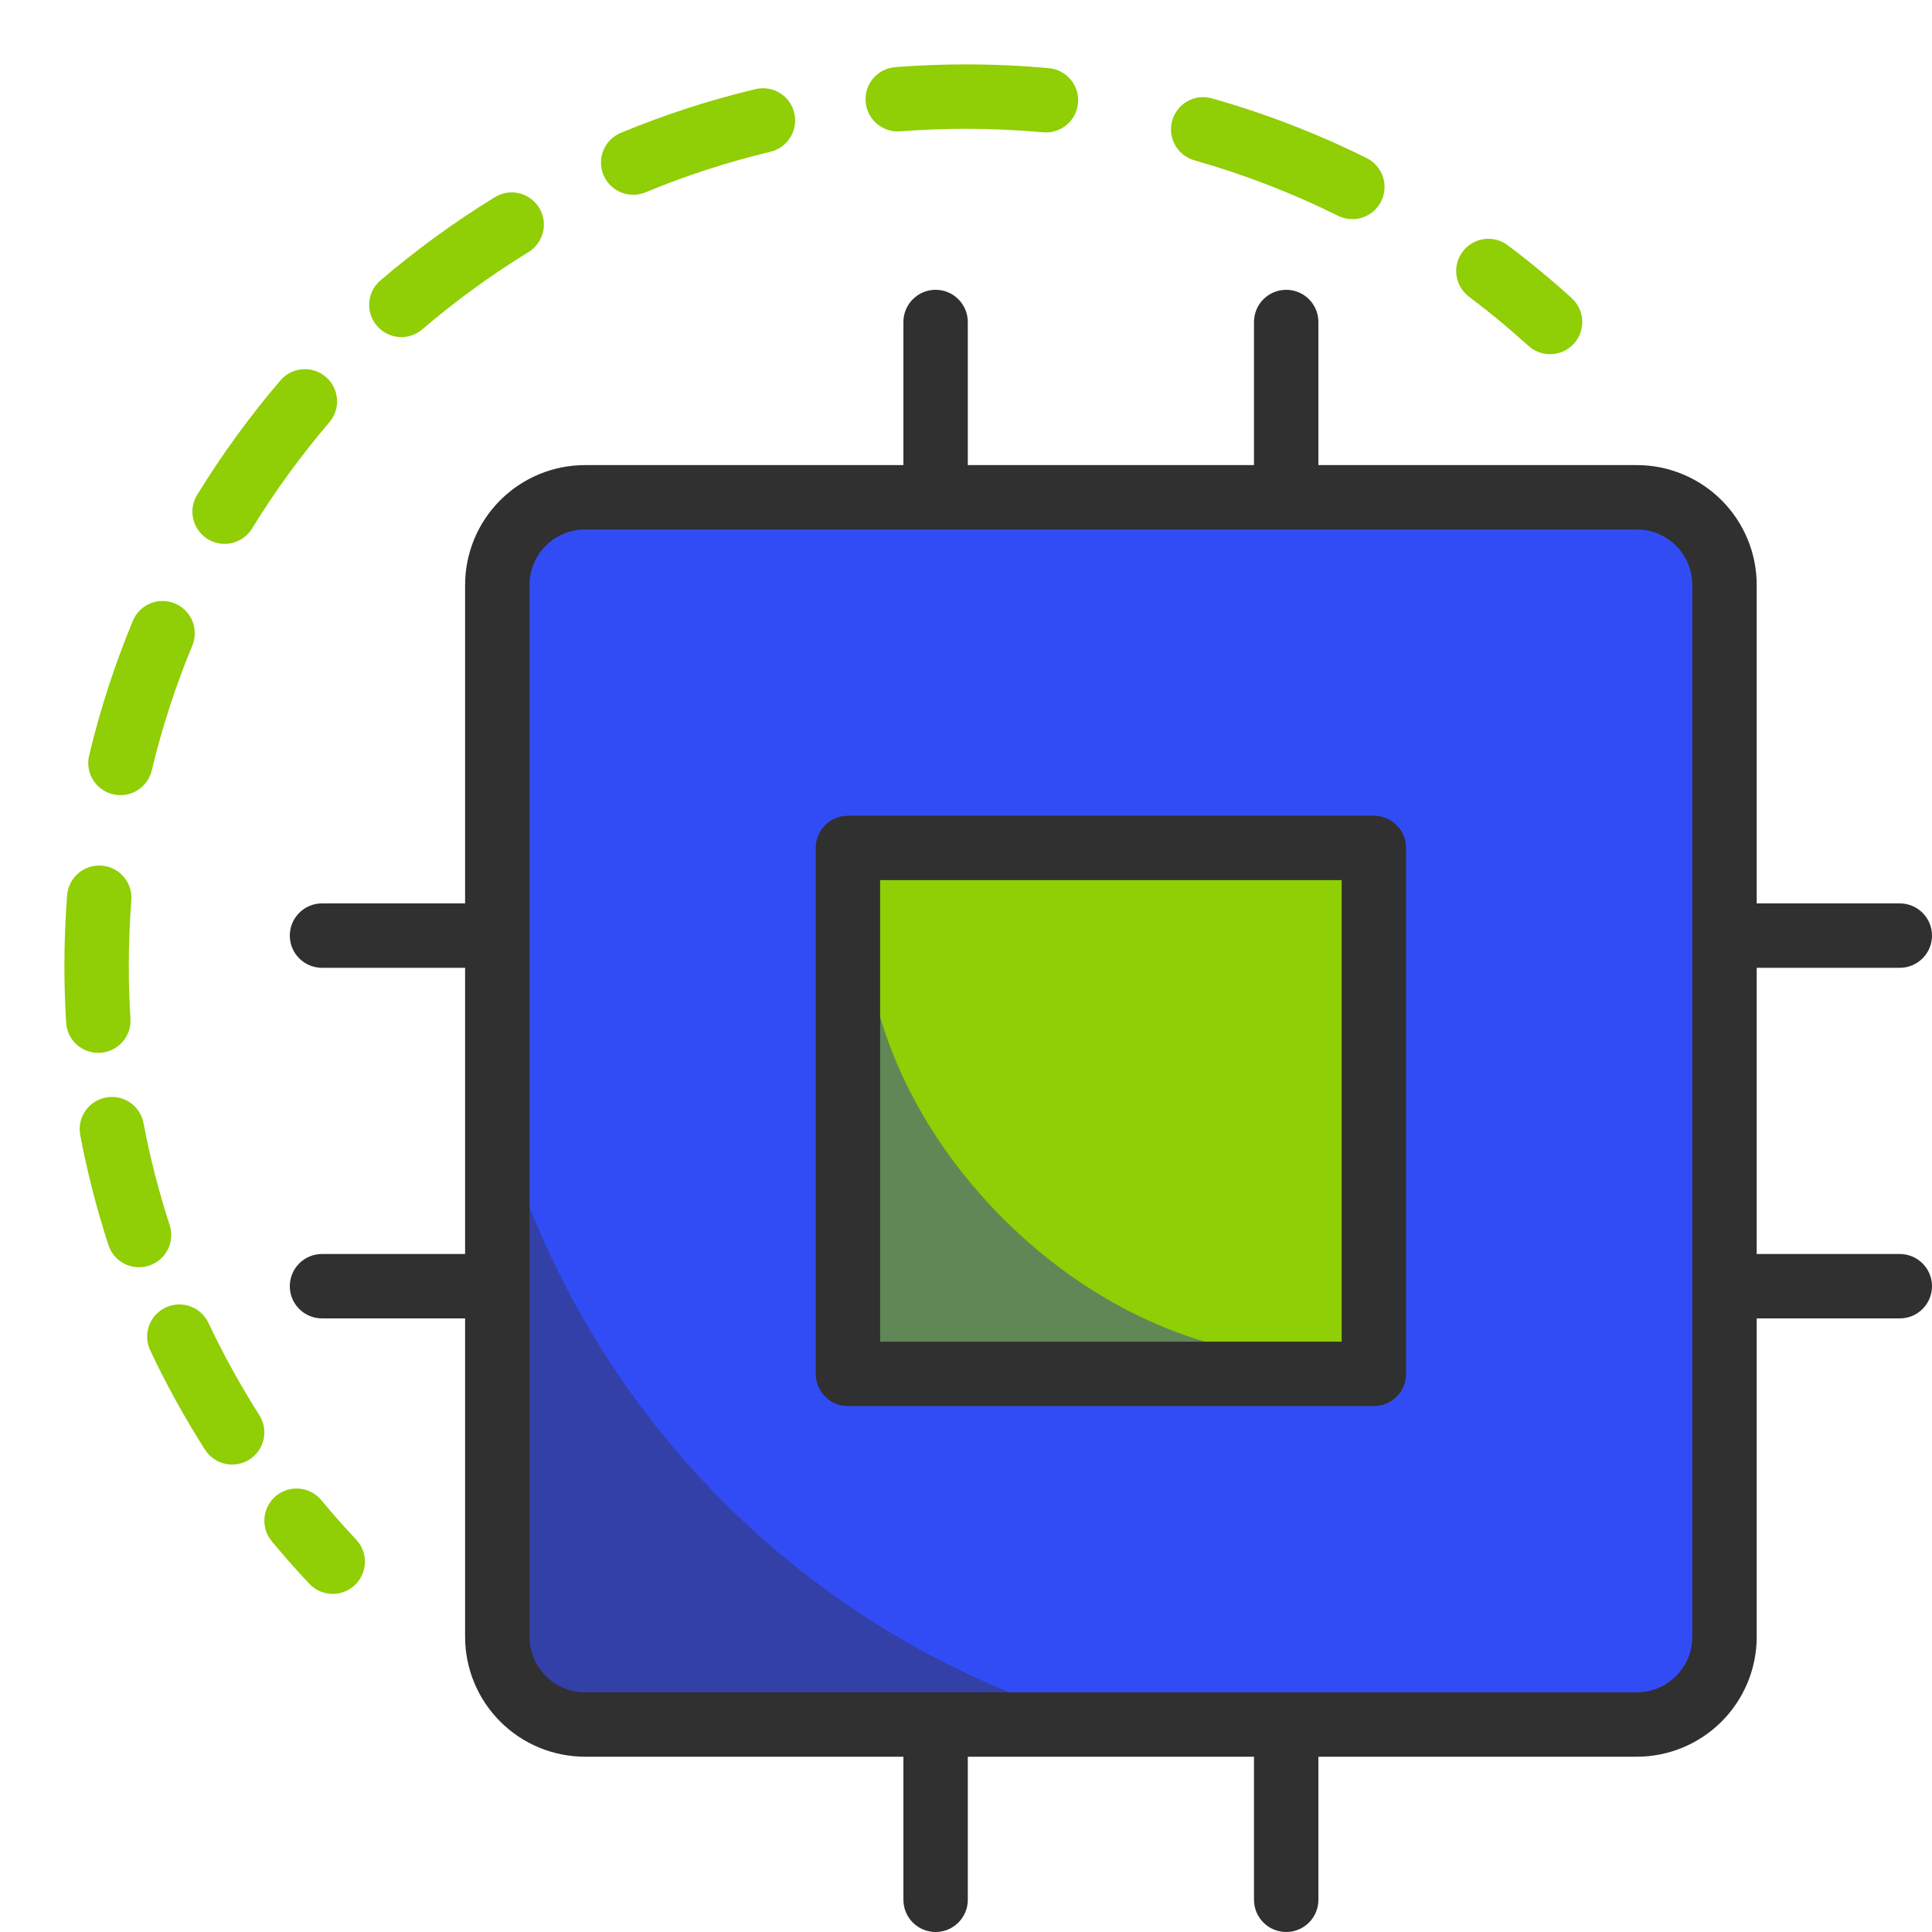 <?xml version="1.0" encoding="UTF-8"?>
<svg xmlns="http://www.w3.org/2000/svg" width="60" height="60" viewBox="0 0 60 60" fill="none">
  <g clip-path="url(#clip0_1817_6044)">
    <path d="M15.444 18.167C15.444 17.445 15.731 16.752 16.242 16.242C16.752 15.731 17.445 15.444 18.167 15.444H50.833C51.555 15.444 52.248 15.731 52.758 16.242C53.269 16.752 53.556 17.445 53.556 18.167V50.833C53.556 51.555 53.269 52.248 52.758 52.758C52.248 53.269 51.555 53.556 50.833 53.556H18.167C17.445 53.556 16.752 53.269 16.242 52.758C15.731 52.248 15.444 51.555 15.444 50.833V18.167Z" fill="#3340A7"></path>
    <path d="M26.333 26.333H42.667V42.667H26.333V26.333Z" fill="#3340A7"></path>
    <path d="M10 29.056H15.444Z" fill="#3340A7"></path>
    <path d="M10 39.944H15.444Z" fill="#3340A7"></path>
    <path d="M29.056 10V15.444Z" fill="#3340A7"></path>
    <path d="M39.944 10V15.444Z" fill="#3340A7"></path>
    <path d="M59 29.056H53.556Z" fill="#3340A7"></path>
    <path d="M59 39.944H53.556Z" fill="#3340A7"></path>
    <path d="M39.944 59V53.556Z" fill="#3340A7"></path>
    <path d="M29.056 59V53.556Z" fill="#3340A7"></path>
    <path d="M50.39 16H17.72C17.52 16 17.31 16.03 17.12 16.07C16.14 18.15 15.42 20.37 15 22.7V32.42C17 43.43 25.68 52.11 36.7 54.12H46.42C48.74 53.7 50.97 52.98 53.04 52C53.09 51.8 53.11 51.6 53.11 51.39V18.72C53.11 18 52.82 17.31 52.31 16.8C51.8 16.29 51.11 16 50.39 16Z" fill="#324CF5"></path>
    <path d="M25.555 26.833C25.555 26.495 25.69 26.169 25.93 25.93C26.169 25.69 26.494 25.556 26.833 25.556H42.167C42.505 25.556 42.831 25.69 43.07 25.93C43.31 26.169 43.444 26.495 43.444 26.833V42.167C43.444 42.506 43.31 42.831 43.07 43.07C42.831 43.31 42.505 43.445 42.167 43.445H26.833C26.494 43.445 26.169 43.31 25.93 43.07C25.69 42.831 25.555 42.506 25.555 42.167V26.833Z" fill="#90CE05"></path>
    <path d="M27 30.857V30C27 30 27.308 34 31.154 37.846C35 41.692 39 42 39 42H38.143H27.857H27V41.143V30.857Z" fill="#628756"></path>
    <path fill-rule="evenodd" clip-rule="evenodd" d="M9 39.944C9 39.392 9.448 38.944 10 38.944L14.444 38.944L14.444 30.056L10 30.056C9.448 30.056 9 29.608 9 29.056C9 28.503 9.448 28.056 10 28.056L14.444 28.056L14.444 18.167C14.444 17.18 14.837 16.233 15.535 15.535C16.233 14.837 17.18 14.444 18.167 14.444L28.056 14.444L28.056 10C28.056 9.448 28.503 9 29.056 9C29.608 9 30.056 9.448 30.056 10L30.056 14.444L38.944 14.444L38.944 10C38.944 9.448 39.392 9 39.944 9C40.497 9 40.944 9.448 40.944 10L40.944 14.444L50.833 14.444C51.821 14.444 52.767 14.837 53.465 15.535C54.163 16.233 54.556 17.18 54.556 18.167L54.556 28.056L59 28.056C59.552 28.056 60 28.503 60 29.056C60 29.608 59.552 30.056 59 30.056L54.556 30.056L54.556 38.944L59 38.944C59.552 38.944 60 39.392 60 39.944C60 40.497 59.552 40.944 59 40.944L54.556 40.944L54.556 50.833C54.556 51.821 54.163 52.767 53.465 53.465C52.767 54.163 51.821 54.556 50.833 54.556L40.944 54.556L40.944 59C40.944 59.552 40.497 60 39.944 60C39.392 60 38.944 59.552 38.944 59L38.944 54.556L30.056 54.556L30.056 59C30.056 59.552 29.608 60 29.056 60C28.503 60 28.056 59.552 28.056 59L28.056 54.556L18.167 54.556C17.18 54.556 16.233 54.163 15.535 53.465C14.837 52.767 14.444 51.821 14.444 50.833L14.444 40.944L10 40.944C9.448 40.944 9 40.497 9 39.944ZM16.444 50.833C16.444 51.29 16.626 51.728 16.949 52.051C17.272 52.374 17.71 52.556 18.167 52.556L50.833 52.556C51.29 52.556 51.728 52.374 52.051 52.051C52.374 51.728 52.556 51.29 52.556 50.833L52.556 18.167C52.556 17.71 52.374 17.272 52.051 16.949C51.728 16.626 51.29 16.444 50.833 16.444L18.167 16.444C17.71 16.444 17.272 16.626 16.949 16.949C16.626 17.272 16.444 17.71 16.444 18.167L16.444 50.833ZM26.333 43.667C25.781 43.667 25.333 43.219 25.333 42.667L25.333 26.333C25.333 25.781 25.781 25.333 26.333 25.333L42.667 25.333C43.219 25.333 43.667 25.781 43.667 26.333L43.667 42.667C43.667 43.219 43.219 43.667 42.667 43.667L26.333 43.667ZM27.333 41.667L41.667 41.667L41.667 27.333L27.333 27.333L27.333 41.667Z" fill="#303030"></path>
    <path fill-rule="evenodd" clip-rule="evenodd" d="M30 4C29.312 4 28.631 4.027 27.957 4.079C27.406 4.122 26.925 3.71 26.883 3.159C26.84 2.609 27.251 2.128 27.802 2.085C28.527 2.029 29.261 2 30 2C30.868 2 31.726 2.039 32.574 2.117C33.124 2.167 33.529 2.653 33.479 3.203C33.429 3.753 32.943 4.159 32.392 4.109C31.605 4.037 30.807 4 30 4ZM24.667 3.508C24.795 4.045 24.464 4.584 23.927 4.713C22.591 5.033 21.295 5.455 20.048 5.973C19.538 6.184 18.953 5.942 18.741 5.432C18.529 4.922 18.771 4.337 19.282 4.125C20.625 3.568 22.022 3.112 23.462 2.768C23.999 2.639 24.538 2.97 24.667 3.508ZM36.404 3.745C36.554 3.213 37.107 2.904 37.638 3.055C39.309 3.527 40.916 4.151 42.444 4.91C42.938 5.156 43.14 5.756 42.894 6.251C42.648 6.745 42.048 6.947 41.554 6.701C40.136 5.997 38.644 5.418 37.094 4.979C36.562 4.829 36.254 4.276 36.404 3.745ZM16.743 6.452C17.032 6.923 16.885 7.538 16.414 7.827C15.251 8.542 14.148 9.345 13.114 10.229C12.695 10.588 12.063 10.538 11.705 10.118C11.346 9.699 11.395 9.067 11.815 8.708C12.927 7.758 14.115 6.893 15.368 6.123C15.838 5.834 16.454 5.981 16.743 6.452ZM45.425 7.814C45.757 7.373 46.384 7.285 46.825 7.617C47.512 8.134 48.175 8.682 48.811 9.259C49.22 9.631 49.25 10.263 48.879 10.672C48.508 11.081 47.876 11.112 47.467 10.741C46.876 10.204 46.26 9.695 45.622 9.215C45.181 8.882 45.092 8.255 45.425 7.814ZM10.118 11.705C10.538 12.063 10.588 12.695 10.229 13.114C9.345 14.148 8.542 15.251 7.827 16.414C7.538 16.885 6.923 17.032 6.452 16.743C5.981 16.454 5.834 15.838 6.123 15.368C6.893 14.115 7.758 12.927 8.708 11.815C9.067 11.395 9.699 11.346 10.118 11.705ZM5.432 18.741C5.942 18.953 6.184 19.538 5.973 20.048C5.455 21.295 5.033 22.591 4.713 23.927C4.584 24.464 4.045 24.795 3.508 24.667C2.97 24.538 2.639 23.999 2.768 23.462C3.112 22.022 3.568 20.625 4.125 19.282C4.337 18.771 4.922 18.529 5.432 18.741ZM3.159 26.883C3.71 26.925 4.122 27.406 4.079 27.957C4.027 28.631 4 29.312 4 30C4 30.55 4.017 31.095 4.051 31.636C4.085 32.187 3.666 32.662 3.114 32.696C2.563 32.73 2.089 32.311 2.054 31.76C2.018 31.178 2 30.591 2 30C2 29.261 2.029 28.527 2.085 27.802C2.128 27.251 2.609 26.84 3.159 26.883ZM3.288 34.084C3.831 33.981 4.354 34.337 4.457 34.88C4.662 35.961 4.934 37.017 5.269 38.046C5.439 38.571 5.152 39.135 4.627 39.306C4.102 39.477 3.537 39.19 3.367 38.664C3.006 37.556 2.713 36.417 2.492 35.253C2.389 34.711 2.745 34.187 3.288 34.084ZM5.143 40.607C5.642 40.371 6.238 40.585 6.474 41.084C6.941 42.074 7.469 43.03 8.053 43.947C8.35 44.412 8.213 45.031 7.747 45.327C7.281 45.624 6.663 45.487 6.366 45.021C5.737 44.034 5.169 43.004 4.665 41.938C4.43 41.438 4.643 40.842 5.143 40.607ZM8.571 46.458C8.996 46.105 9.626 46.164 9.979 46.589C10.327 47.009 10.688 47.418 11.062 47.815C11.441 48.217 11.421 48.85 11.019 49.228C10.617 49.607 9.984 49.587 9.606 49.185C9.203 48.758 8.815 48.318 8.44 47.866C8.087 47.441 8.146 46.81 8.571 46.458Z" fill="#90CE05"></path>
  </g>
  <defs>
    <clipPath id="clip0_1817_6044">
      <rect width="60" height="60" fill="white"></rect>
    </clipPath>
  </defs>
</svg>
